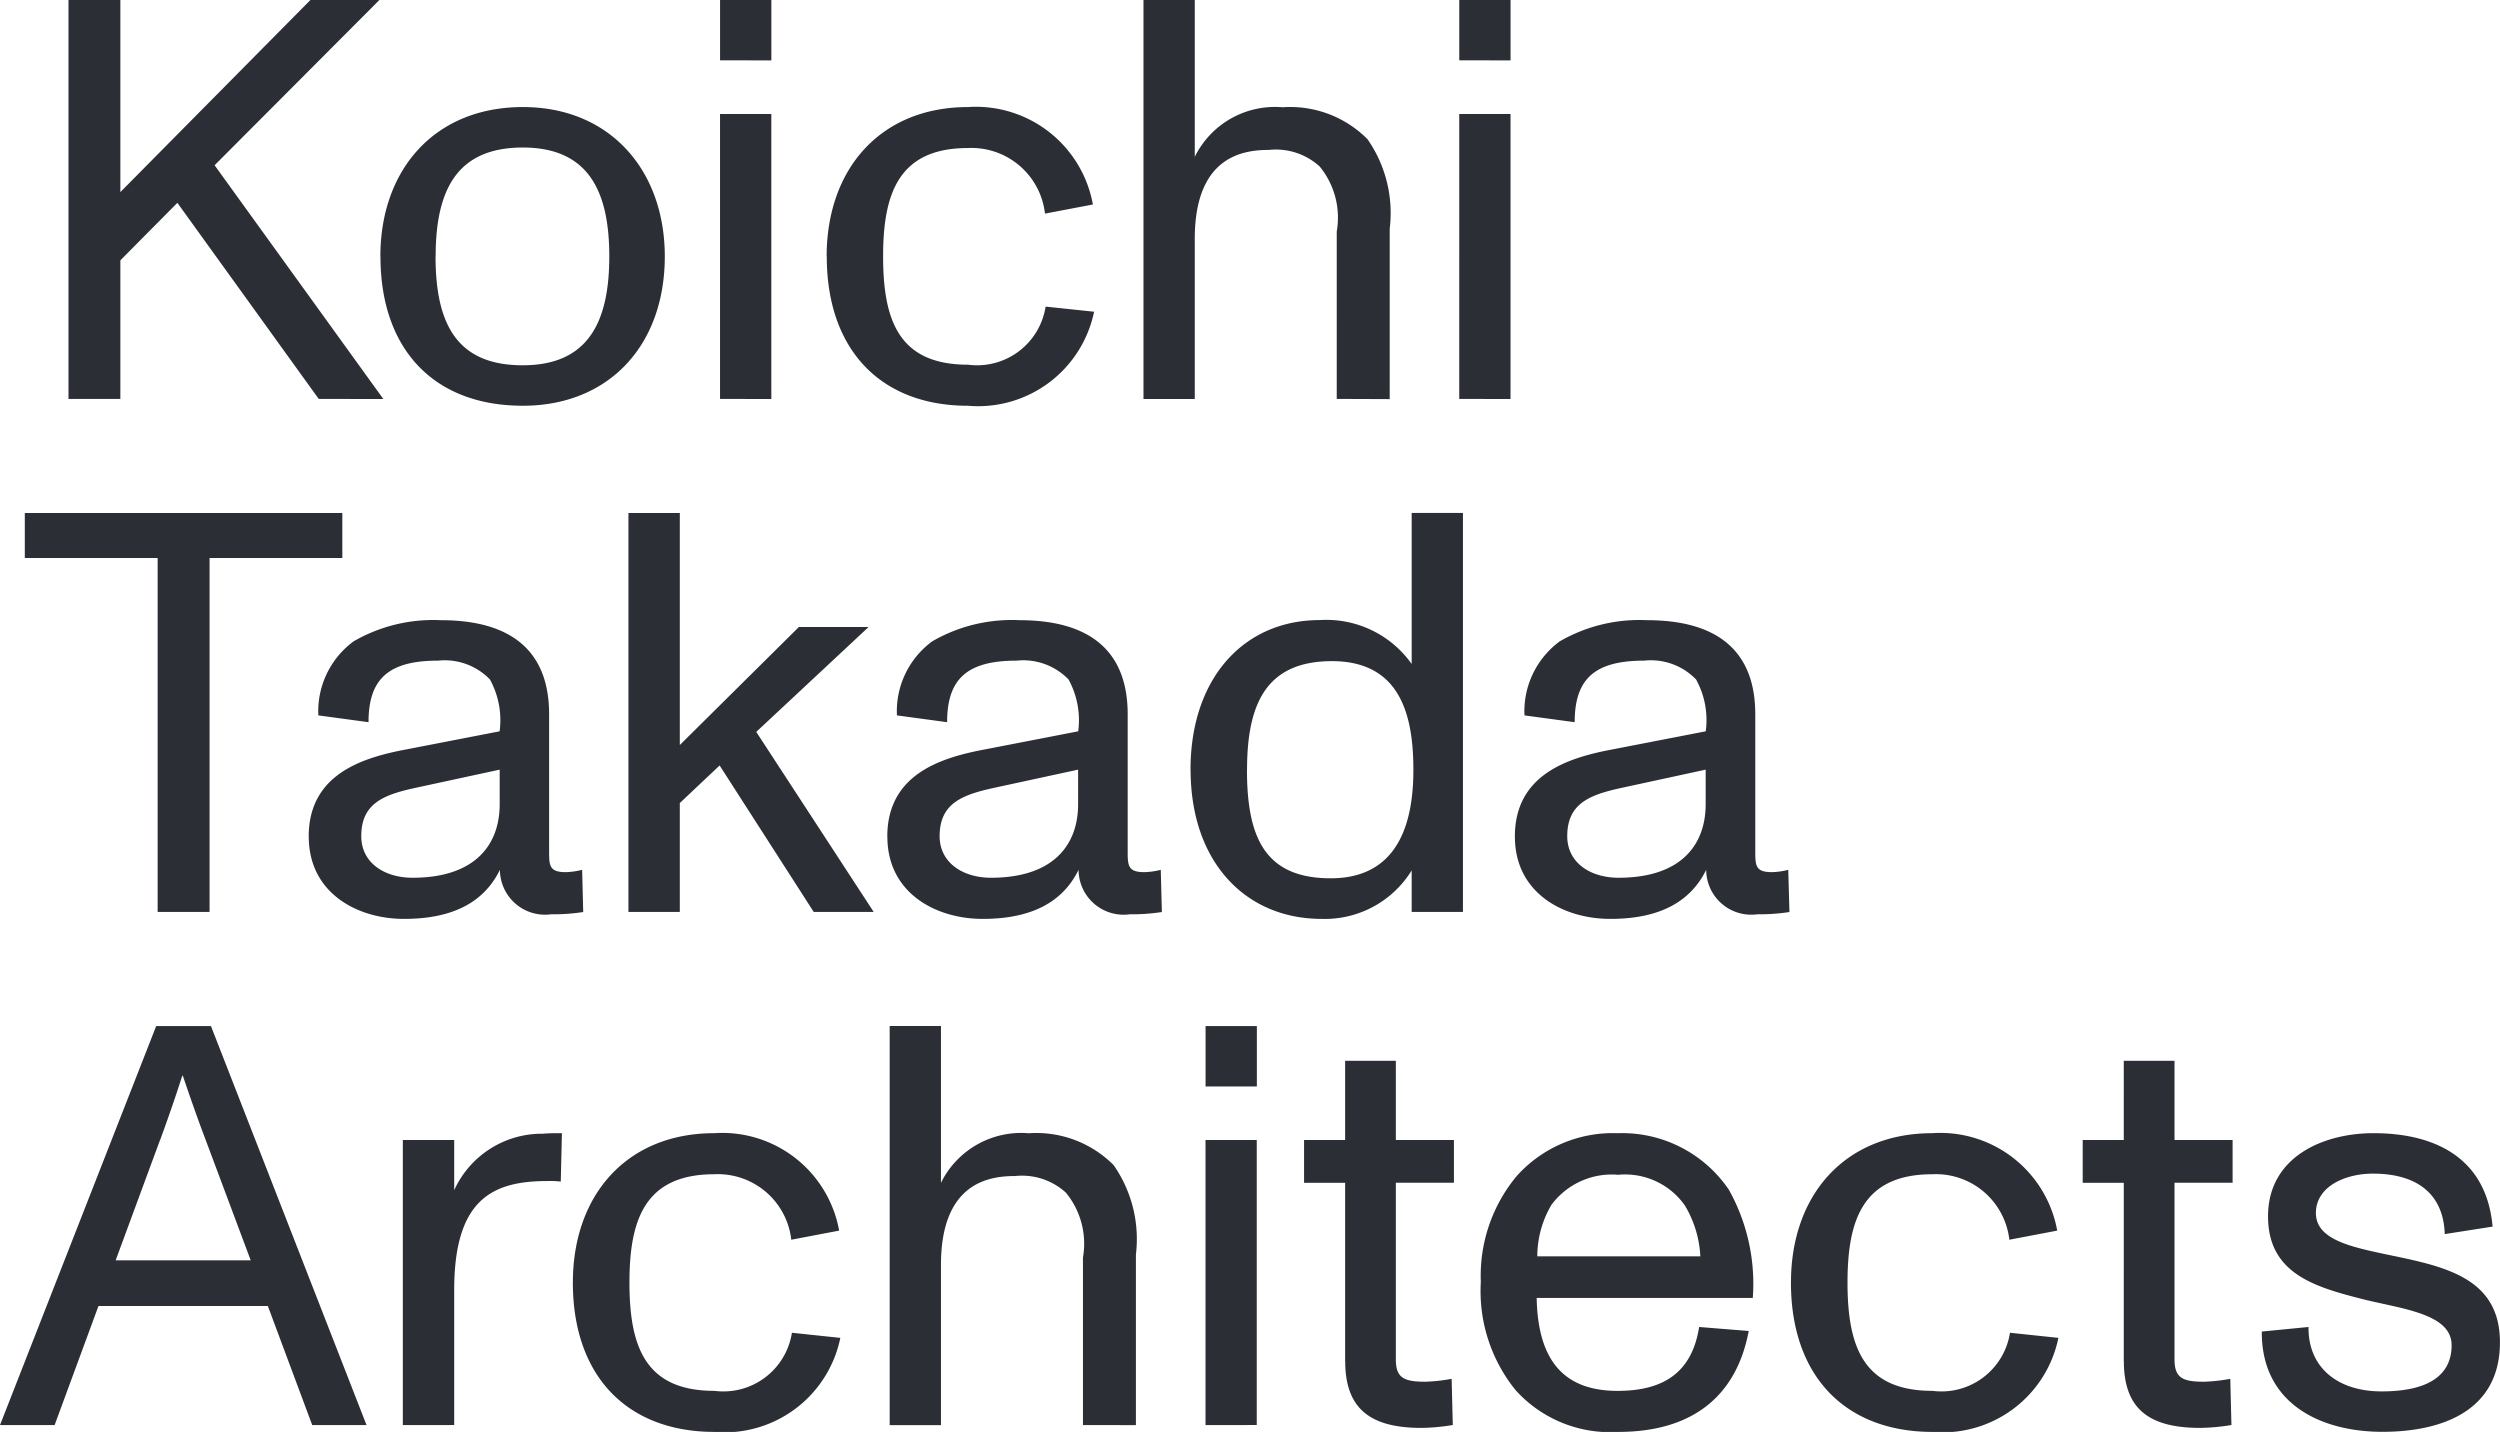 <svg xmlns="http://www.w3.org/2000/svg" width="86.079" height="49.303" viewBox="0 0 86.079 49.303"><path id="Union_14" data-name="Union 14" d="M-9289.813,47.868a5.42,5.42,0,0,1-1.2-3.728,5.369,5.369,0,0,1,1.238-3.65,4.445,4.445,0,0,1,3.472-1.472,4.44,4.44,0,0,1,3.829,1.944,6.627,6.627,0,0,1,.825,3.728h-7.441c.04,2.159.942,3.2,2.787,3.2,1.67,0,2.572-.708,2.807-2.2l1.707.138c-.432,2.3-2,3.475-4.492,3.475A4.381,4.381,0,0,1-9289.813,47.868Zm1.217-6.358a3.486,3.486,0,0,0-.472,1.747h5.613a3.756,3.756,0,0,0-.53-1.747,2.512,2.512,0,0,0-2.295-1.06A2.589,2.589,0,0,0-9288.6,41.51Zm24.475,4.337,1.608-.157c-.021,1.374.979,2.218,2.514,2.218,1.608,0,2.412-.551,2.412-1.59,0-1.118-1.806-1.257-3.158-1.611-1.592-.41-3.163-.882-3.163-2.825,0-2.042,1.888-2.865,3.632-2.865,2.082,0,3.888.823,4.1,3.217l-1.648.258c-.04-1.355-.924-2.082-2.474-2.082-.961,0-1.962.45-1.962,1.355s1.177,1.158,2.354,1.411c1.962.413,3.983.748,3.983,3.043,0,2.4-2.059,3.081-4.042,3.081C-9262.162,49.3-9264.144,48.281-9264.122,45.847Zm-16.213-1.688c0-3.022,1.864-5.142,4.867-5.142a4.091,4.091,0,0,1,4.3,3.355l-1.648.314a2.545,2.545,0,0,0-2.649-2.255c-2.394,0-2.923,1.568-2.923,3.728,0,2.218.548,3.73,2.923,3.73a2.389,2.389,0,0,0,2.671-2l1.667.176a4.07,4.07,0,0,1-4.338,3.238C-9278.471,49.3-9280.335,47.378-9280.335,44.159Zm-41.941,0c0-3.022,1.864-5.142,4.868-5.142a4.09,4.09,0,0,1,4.3,3.355l-1.648.314a2.545,2.545,0,0,0-2.648-2.255c-2.395,0-2.924,1.568-2.924,3.728,0,2.218.549,3.73,2.924,3.73a2.389,2.389,0,0,0,2.67-2l1.667.176a4.07,4.07,0,0,1-4.337,3.238C-9320.412,49.3-9322.276,47.378-9322.276,44.159Zm53.4,2.708V40.725h-1.414V39.252h1.414V36.525h1.747v2.727h2v1.472h-2v6.084c0,.647.293.767,1.02.767a5.95,5.95,0,0,0,.9-.1l.04,1.59a6.965,6.965,0,0,1-1.078.1C-9268.068,49.165-9268.872,48.457-9268.872,46.867Zm-26.81,0V40.725h-1.414V39.252h1.414V36.525h1.746v2.727h2v1.472h-2v6.084c0,.647.293.767,1.021.767a5.95,5.95,0,0,0,.9-.1l.04,1.59a6.943,6.943,0,0,1-1.079.1C-9294.878,49.165-9295.682,48.457-9295.682,46.867Zm-4.807,2.2V39.252h1.764v9.814Zm-4.22,0V43.3a2.769,2.769,0,0,0-.589-2.237,2.244,2.244,0,0,0-1.749-.57c-.882,0-2.551.216-2.551,3.06v5.517h-1.766V35.327h1.766v5.4a3.078,3.078,0,0,1,3.024-1.707,3.752,3.752,0,0,1,2.924,1.1,4.46,4.46,0,0,1,.764,3.081v5.868Zm-23.418,0V39.252h1.769V40.98a3.315,3.315,0,0,1,3.062-1.944c.136-.019.509-.019.647-.019l-.04,1.667a3.17,3.17,0,0,0-.45-.019c-1.866,0-3.219.588-3.219,3.749v4.652Zm-3.12,0-1.528-4.1h-5.831l-1.51,4.1H-9342l5.378-13.739h1.885l5.357,13.739Zm-5.24-9.814-1.528,4.143h4.651l-1.55-4.143c-.276-.724-.591-1.629-.788-2.216h-.019C-9335.954,37.761-9336.172,38.389-9336.486,39.252Zm36-1.845v-2.08h1.766v2.08Zm10.649-8.6c0-2.119,1.786-2.708,3.336-3l3.237-.628a2.9,2.9,0,0,0-.333-1.784,2.158,2.158,0,0,0-1.786-.649c-1.707,0-2.394.628-2.394,2.119l-1.729-.234a2.991,2.991,0,0,1,1.217-2.551,5.481,5.481,0,0,1,3-.727c2.474,0,3.73,1.1,3.73,3.238v4.691c0,.511,0,.746.567.746a2.431,2.431,0,0,0,.569-.08l.04,1.454a6.772,6.772,0,0,1-1.1.077,1.552,1.552,0,0,1-1.766-1.531c-.551,1.121-1.63,1.69-3.3,1.69C-9288.191,31.639-9289.839,30.734-9289.839,28.812Zm3.612-1.667c-1.043.234-1.808.53-1.808,1.648,0,.921.8,1.433,1.766,1.433,2.141,0,3-1.121,3-2.532V26.5Zm-14.779-.649c0-3.1,1.8-5.142,4.454-5.142a3.6,3.6,0,0,1,3.16,1.512v-5.2h1.766V31.4h-1.766V29.97a3.509,3.509,0,0,1-3.1,1.669C-9299.1,31.639-9301.006,29.7-9301.006,26.5Zm1.943,0c0,2.3.586,3.749,2.884,3.749,1.885,0,2.846-1.257,2.846-3.728,0-1.826-.412-3.749-2.806-3.749C-9298.338,22.768-9299.062,24.142-9299.062,26.5Zm-12.384,2.316c0-2.119,1.786-2.708,3.336-3l3.238-.628a2.923,2.923,0,0,0-.333-1.784,2.171,2.171,0,0,0-1.789-.649c-1.705,0-2.392.628-2.392,2.119l-1.728-.234a2.987,2.987,0,0,1,1.217-2.551,5.468,5.468,0,0,1,3-.727c2.474,0,3.728,1.1,3.728,3.238v4.691c0,.511,0,.746.57.746a2.444,2.444,0,0,0,.569-.08l.038,1.454a6.763,6.763,0,0,1-1.1.077,1.552,1.552,0,0,1-1.768-1.531c-.549,1.121-1.63,1.69-3.3,1.69C-9309.8,31.639-9311.446,30.734-9311.446,28.812Zm3.61-1.667c-1.041.234-1.808.53-1.808,1.648,0,.921.807,1.433,1.768,1.433,2.141,0,3-1.121,3-2.532V26.5Zm-23.532,1.667c0-2.119,1.787-2.708,3.336-3l3.238-.628a2.923,2.923,0,0,0-.333-1.784,2.164,2.164,0,0,0-1.786-.649c-1.707,0-2.395.628-2.395,2.119l-1.728-.234a2.989,2.989,0,0,1,1.217-2.551,5.478,5.478,0,0,1,3-.727c2.473,0,3.729,1.1,3.729,3.238v4.691c0,.511,0,.746.567.746a2.451,2.451,0,0,0,.57-.08l.037,1.454a6.763,6.763,0,0,1-1.1.077,1.554,1.554,0,0,1-1.768-1.531c-.549,1.121-1.627,1.69-3.3,1.69C-9329.72,31.639-9331.368,30.734-9331.368,28.812Zm3.61-1.667c-1.041.234-1.8.53-1.8,1.648,0,.921.8,1.433,1.766,1.433,2.14,0,3-1.121,3-2.532V26.5Zm13.779,4.258-3.24-5.043-1.371,1.294V31.4h-1.769V17.664h1.769v7.988l4.1-4.063h2.4l-3.868,3.611,4.044,6.2Zm-22.59,0V19.213h-4.574v-1.55h10.933v1.55h-4.571V31.4Zm23.035-22.571c0-3.022,1.866-5.142,4.867-5.142a4.094,4.094,0,0,1,4.3,3.355l-1.65.314a2.547,2.547,0,0,0-2.649-2.258c-2.394,0-2.924,1.571-2.924,3.73,0,2.218.549,3.73,2.924,3.73a2.388,2.388,0,0,0,2.671-2l1.669.176a4.077,4.077,0,0,1-4.34,3.238C-9311.667,13.973-9313.533,12.051-9313.533,8.832Zm-15.366,0c0-2.982,1.864-5.142,4.907-5.142,3,0,4.886,2.178,4.886,5.142,0,3.081-1.943,5.142-4.886,5.142C-9327.054,13.973-9328.9,12.032-9328.9,8.832Zm1.9,0c0,2.316.727,3.749,3,3.749,2.216,0,2.982-1.433,2.982-3.749s-.767-3.749-2.982-3.749C-9326.25,5.083-9327,6.515-9327,8.832Zm35.247,4.907V3.925h1.766v9.814Zm-4.218,0V7.969a2.773,2.773,0,0,0-.588-2.237,2.241,2.241,0,0,0-1.747-.57c-.884,0-2.553.216-2.553,3.06v5.517h-1.766V0h1.766V5.4a3.078,3.078,0,0,1,3.024-1.707,3.75,3.75,0,0,1,2.923,1.1,4.445,4.445,0,0,1,.765,3.081v5.868Zm-21.234,0V3.925h1.766v9.814Zm-13.818,0-4.867-6.752-1.963,1.981v4.771h-1.786V0h1.786V6.614L-9331.312,0h2.375l-5.674,5.69,5.81,8.049Zm39.271-11.659V0h1.766V2.08Zm-25.452,0V0h1.766V2.08Z" transform="translate(9342)" fill="#2b2e34"></path></svg>